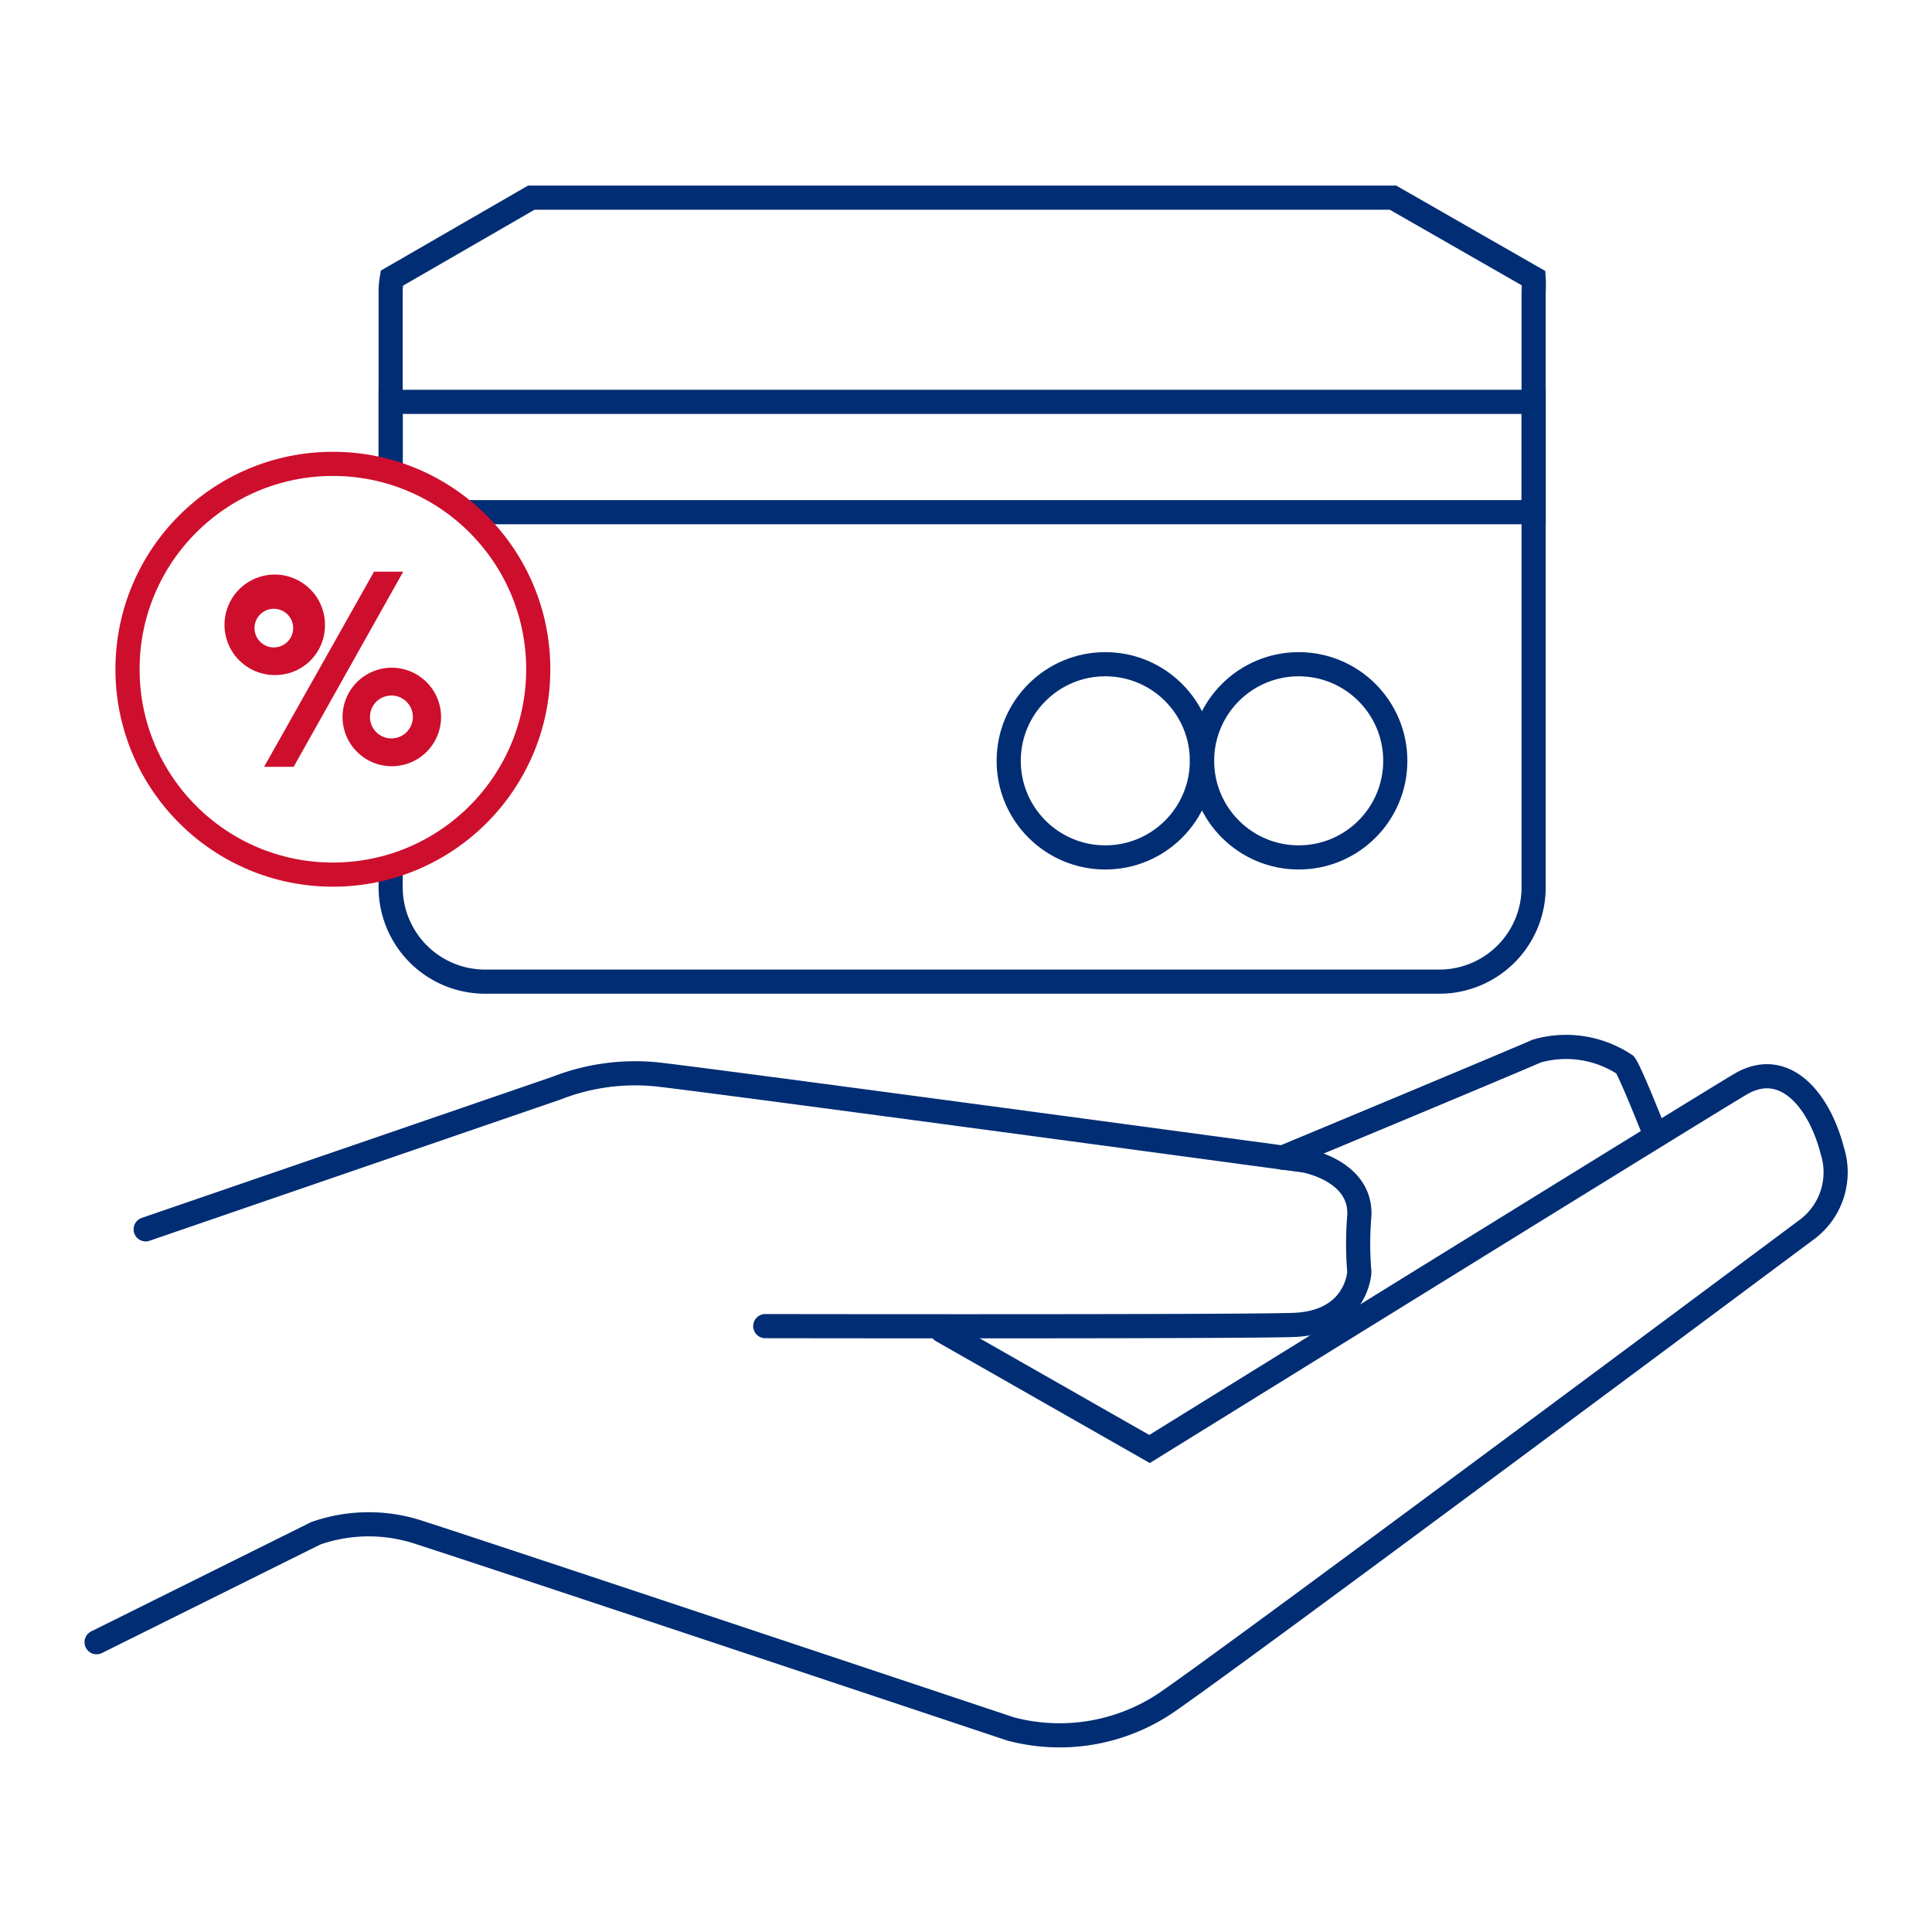 <svg id="Layer_1" data-name="Layer 1" xmlns="http://www.w3.org/2000/svg" width="100" height="100" viewBox="0 0 100 100"><defs>
<style>.cls-1,.cls-2,.cls-3{fill:none;stroke-miterlimit:10;stroke-width:1.25px;}.cls-1,.cls-2{stroke:#002d74;}.cls-1{stroke-linecap:round;}.cls-3{stroke:#ce0e2d;}.cls-4{fill:#ce0e2d;}</style>
</defs><path class="cls-1" d="M5,85l11.35-5.64a8.32,8.32,0,0,1,5.47,0c3.14,1,30.49,10.13,30.49,10.13a9.88,9.88,0,0,0,8-1.32c3.85-2.63,33.32-24.61,33.32-24.61a3.7,3.7,0,0,0,1.21-4c-.71-2.73-2.53-4.76-4.76-3.44S59.5,75,59.5,75L48.76,68.88"/><path class="cls-1" d="M7.54,63.63l21.27-7.31A11.17,11.17,0,0,1,34,55.61c2.84.31,33.53,4.46,33.53,4.46s2.93.51,2.83,2.84a17.21,17.21,0,0,0,0,2.93s-.11,2.64-3.45,2.74-27.3.06-27.3.06"/><path class="cls-1" d="M85.67,58.72s-1.26-3.21-1.56-3.61a5.51,5.51,0,0,0-4.56-.71c-1.62.71-13.17,5.52-13.17,5.52"/><path class="cls-2" d="M20.22,44.84v1.09a4.89,4.89,0,0,0,4.88,4.88H74.5a4.88,4.88,0,0,0,4.88-4.88V15.11a5.52,5.52,0,0,0,0-.71L72.1,10.23H27.5L20.28,14.4a4.17,4.17,0,0,0-.06.71v9.32"/><circle class="cls-2" cx="57.21" cy="39.38" r="5"/><circle class="cls-2" cx="67.22" cy="39.38" r="5"/><polyline class="cls-2" points="20.22 24.43 20.22 20.8 79.38 20.8 79.38 26.51 24.09 26.51"/><circle class="cls-3" cx="17.23" cy="34.64" r="10.63"/><path class="cls-4" d="M20.26,38.22a1.11,1.11,0,0,1,0-2.22,1.11,1.11,0,0,1,0,2.22m0-3.66a2.55,2.55,0,1,0,2.57,2.55,2.56,2.56,0,0,0-2.57-2.55"/><polygon class="cls-4" points="19.36 29.59 13.67 39.69 15.2 39.69 20.87 29.59 19.36 29.59"/><path class="cls-4" d="M13.18,32.4a1,1,0,1,1,1,1.11,1,1,0,0,1-1-1.11m3.64,0a2.6,2.6,0,1,0-2.6,2.54,2.57,2.57,0,0,0,2.6-2.54"/></svg>